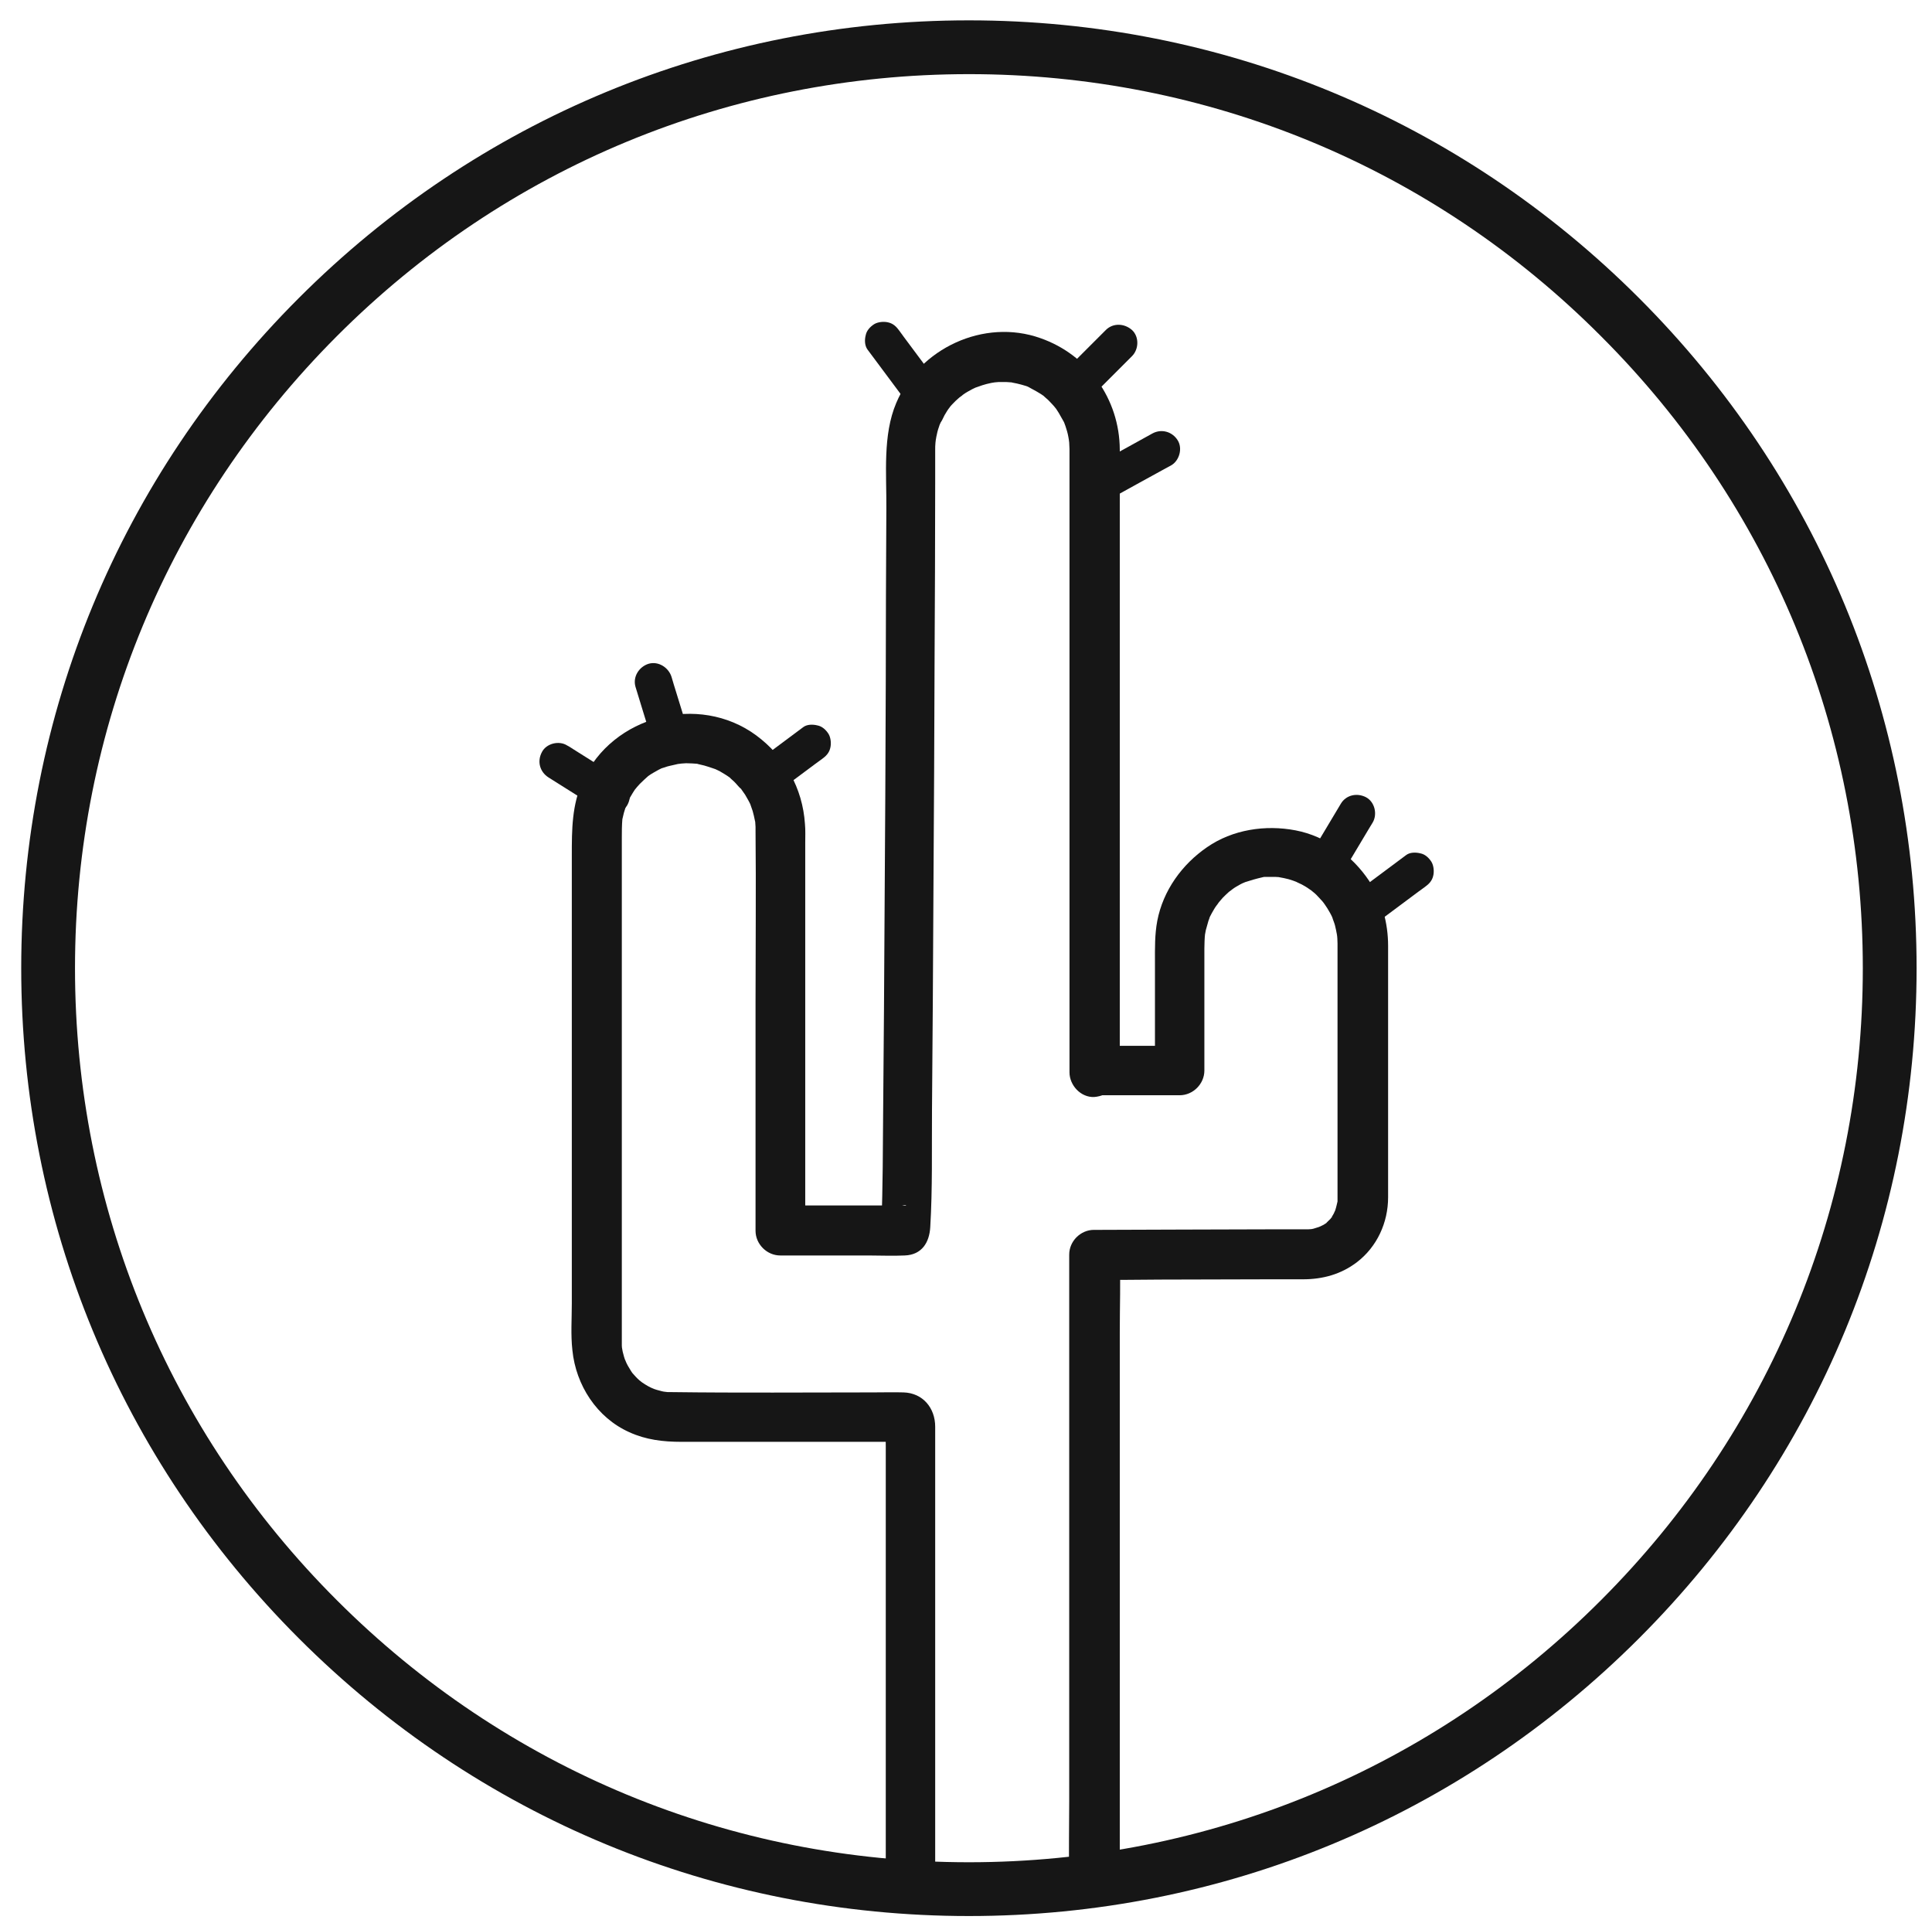 <?xml version="1.0" encoding="utf-8"?>
<!-- Generator: Adobe Illustrator 27.1.1, SVG Export Plug-In . SVG Version: 6.00 Build 0)  -->
<svg version="1.1" id="Layer_1" xmlns="http://www.w3.org/2000/svg" xmlns:xlink="http://www.w3.org/1999/xlink" x="0px" y="0px"
	 viewBox="0 0 664.6 663.9" style="enable-background:new 0 0 664.6 663.9;" xml:space="preserve">
<style type="text/css">
	.st0{display:none;}
	.st1{display:inline;}
	.st2{fill:#161616;}
</style>
<g class="st0">
	<g class="st1">
		<g>
			<path class="st2" d="M464.7,293.8c7.3-7.1,14.6-14.2,22-21.3c11.6-11.2,23.2-22.4,34.7-33.6c2.7-2.6,5.4-5.2,8.1-7.8
				c3.2-3.1,3.4-9,0-12.1c-3.4-3.2-8.6-3.3-12.1,0c-7.3,7.1-14.6,14.2-22,21.3c-11.6,11.2-23.2,22.4-34.7,33.6
				c-2.7,2.6-5.4,5.2-8.1,7.8c-3.2,3.1-3.4,9,0,12.1C456.1,296.9,461.3,297.1,464.7,293.8L464.7,293.8z"/>
		</g>
	</g>
	<g class="st1">
		<g>
			<path class="st2" d="M453.7,236.5c12.1-11.7,24.1-23.4,36.2-35.1c1.7-1.7,3.5-3.3,5.2-5c3.2-3.1,3.4-9,0-12.1
				c-3.4-3.2-8.6-3.3-12.1,0c-12.1,11.7-24.1,23.4-36.2,35.1c-1.7,1.7-3.5,3.3-5.2,5c-3.2,3.1-3.4,9,0,12.1
				C445.1,239.7,450.3,239.9,453.7,236.5L453.7,236.5z"/>
		</g>
	</g>
	<g class="st1">
		<g>
			<path class="st2" d="M307.5,279.1c6.8-5.4,13.6-10.9,20.4-16.3c15.3-12.2,30.6-24.4,45.9-36.6c16-12.8,32.1-25.6,48.1-38.3
				c9.3-7.4,18.5-14.8,27.8-22.1c0.3-0.2,0.6-0.5,0.9-0.7c0.1,0,0.1-0.1,0.2-0.1c0,0,0,0,0,0c1.5-1.2-1.6,1-0.1,0.1
				c0.6-0.4,1.2-0.7,1.8-1.1c0.4-0.2,0.8-0.4,1.1-0.6c1-0.5-2.1,0.7-0.4,0.2c1-0.3,1.9-0.5,2.9-0.8c1.7-0.4-1.7,0.1-0.5,0.1
				c0.4,0,0.8-0.1,1.2-0.1c0.5,0,1,0,1.5,0c0.3,0,0.7,0,1,0.1c0.9,0.1,0.7,0.1-0.8-0.1c0.8,0.2,1.6,0.3,2.4,0.6
				c0.4,0.1,1,0.5,1.4,0.5c-0.4-0.2-0.7-0.3-1.1-0.5c0.3,0.1,0.6,0.3,0.9,0.4c0.8,0.4,1.5,0.9,2.2,1.3c1.5,1-1.4-1.3-0.1-0.1
				c-0.1-0.1,0.9,0.8,0.8,0.7c1.3,1.3,2.6,2.5,3.9,3.8c8.9,8.6,17.8,17.1,26.7,25.7c14.1,13.6,28.2,27.1,42.3,40.7
				c15.4,14.8,30.8,29.7,46.2,44.5c13.1,12.6,26.2,25.2,39.3,37.8c6.9,6.6,13.7,13.2,20.6,19.8c0.3,0.3,0.6,0.6,1,0.9
				c3.2,3.1,8.9,3.4,12.1,0c3.1-3.3,3.4-8.8,0-12.1c-4.9-4.7-9.8-9.4-14.6-14.1c-12.1-11.6-24.1-23.2-36.2-34.8
				c-15.4-14.8-30.7-29.6-46.1-44.4c-14.8-14.2-29.5-28.4-44.3-42.6c-10.4-10-20.7-19.9-31.1-29.9c-2.3-2.3-4.7-4.5-7-6.8
				c-1.5-1.5-3.1-2.8-4.9-4c-8.4-5.9-19.7-5.9-28.6-1.4c-3.6,1.8-6.9,5-10.1,7.5c-4.7,3.8-9.5,7.5-14.2,11.3
				c-15.2,12.1-30.3,24.2-45.5,36.3c-16.2,12.9-32.5,25.9-48.7,38.8c-9.7,7.7-19.4,15.4-29,23.1c-0.5,0.4-0.9,0.7-1.4,1.1
				c-1.6,1.3-2.5,4.1-2.5,6c0,2.1,0.9,4.6,2.5,6c1.6,1.5,3.8,2.6,6,2.5C303.9,281.5,305.7,280.6,307.5,279.1L307.5,279.1z"/>
		</g>
	</g>
	<g class="st1">
		<g>
			<path class="st2" d="M32.2,402.9c4.4-3.8,8.8-7.5,13.2-11.3c11-9.5,22-18.9,33-28.4c14.6-12.6,29.2-25.1,43.8-37.7
				c15.1-13,30.1-25.9,45.2-38.9c12.4-10.7,24.9-21.4,37.3-32.1c6.8-5.8,13.6-11.7,20.3-17.5c0.4-0.4,0.9-0.7,1.3-1.1c0,0,0,0,0,0
				c1.3-1.2-1.3,0.8-0.3,0.2c0.4-0.2,0.7-0.5,1.1-0.7c0.4-0.3,0.9-0.5,1.3-0.7c0.2-0.1,0.3-0.1,0.5-0.2c0.8-0.4,0.6-0.3-0.6,0.3
				c0.6,0.1,1.7-0.6,2.4-0.7c0.4-0.1,1.1-0.1,1.5-0.3c-1.4,0.6-1.6,0.2-0.8,0.1c0.9,0,1.8-0.1,2.7,0c0.4,0,0.8,0.1,1.2,0.1
				c-2.4,0.1-0.9-0.1-0.1,0.1c0.8,0.2,1.9,0.8,2.6,0.8c-0.2,0-1.9-0.9-0.7-0.3c0.4,0.2,0.9,0.5,1.3,0.7c0.3,0.2,0.6,0.4,0.9,0.5
				c0.1,0.1,0.3,0.2,0.4,0.3c0.7,0.5,0.6,0.4-0.5-0.4c0,0.2,1,0.9,1.2,1.1c0.2,0.1,0.3,0.3,0.5,0.4c1,0.9,2,1.9,3,2.8
				c10.6,9.9,21.2,19.8,31.8,29.8c14.4,13.5,28.8,27,43.2,40.5c9.2,8.7,18.5,17.3,27.7,26c0.5,0.4,0.9,0.9,1.4,1.3
				c3.3,3,8.9,3.5,12.1,0c3-3.3,3.5-8.8,0-12.1c-6.8-6.3-13.5-12.7-20.3-19c-14.1-13.2-28.2-26.4-42.3-39.6
				c-12.3-11.5-24.6-23-36.9-34.6c-2.6-2.5-5.2-4.9-7.8-7.4c-3.9-3.7-8.7-6.7-14.1-7.7c-9-1.7-17.6,0.7-24.6,6.6
				c-4.7,3.9-9.3,8-13.9,11.9c-11.3,9.7-22.6,19.4-33.9,29.2c-14.7,12.7-29.4,25.3-44.2,38C107.2,316,92,329,76.9,342.1
				c-12.3,10.6-24.6,21.1-36.9,31.7c-6.3,5.5-12.7,10.9-19,16.4c-0.3,0.2-0.6,0.5-0.9,0.7c-3.4,2.9-3.2,9.1,0,12.1
				C23.8,406.2,28.6,406,32.2,402.9L32.2,402.9z"/>
		</g>
	</g>
	<g class="st1">
		<g>
			<path class="st2" d="M251.1,371.4c7.3-7.1,14.6-14.2,22-21.3c11.6-11.2,23.2-22.4,34.7-33.6c2.7-2.6,5.4-5.2,8.1-7.8
				c3.2-3.1,3.4-9,0-12.1c-3.4-3.2-8.6-3.3-12.1,0c-7.3,7.1-14.6,14.2-22,21.3c-11.6,11.2-23.2,22.4-34.7,33.6
				c-2.7,2.6-5.4,5.2-8.1,7.8c-3.2,3.1-3.4,9,0,12.1C242.5,374.5,247.7,374.7,251.1,371.4L251.1,371.4z"/>
		</g>
	</g>
	<g class="st1">
		<g>
			<path class="st2" d="M240.2,314.1c12.1-11.7,24.1-23.4,36.2-35.1c1.7-1.7,3.5-3.3,5.2-5c3.2-3.1,3.4-9,0-12.1
				c-3.4-3.2-8.6-3.3-12.1,0c-12.1,11.7-24.1,23.4-36.2,35.1c-1.7,1.7-3.5,3.3-5.2,5c-3.2,3.1-3.4,9,0,12.1
				C231.5,317.3,236.7,317.4,240.2,314.1L240.2,314.1z"/>
		</g>
	</g>
	<g class="st1">
		<path class="st2" d="M333,659c-87.1,0-168.9-33.9-230.5-95.5C40.9,501.9,7,420,7,333S40.9,164,102.5,102.5C164,40.9,245.9,7,333,7
			s168.9,33.9,230.5,95.5C625.1,164,659,245.9,659,333s-33.9,168.9-95.5,230.5C501.9,625,420.1,659,333,659z M333,25.5
			c-82.1,0-159.4,32-217.4,90.1C57.5,173.6,25.5,250.8,25.5,333c0,82.1,32,159.4,90.1,217.4c58.1,58.1,135.3,90.1,217.4,90.1
			s159.4-32,217.4-90.1s90.1-135.3,90.1-217.4s-32-159.4-90.1-217.4C492.3,57.4,415.1,25.5,333,25.5z"/>
	</g>
</g>
<g class="st0">
	<g class="st1">
		<path class="st2" d="M333.3,659c-87.1,0-168.9-33.9-230.5-95.5C41.2,501.9,7.3,420,7.3,333c0-87.1,33.9-168.9,95.5-230.5
			C164.4,40.9,246.2,7,333.3,7s168.9,33.9,230.5,95.5c61.6,61.6,95.5,143.4,95.5,230.5c0,87.1-33.9,168.9-95.5,230.5
			C502.2,625,420.4,659,333.3,659z M333.3,25.5c-82.1,0-159.4,32-217.4,90.1S25.8,250.8,25.8,333s32,159.4,90.1,217.4
			s135.3,90.1,217.4,90.1s159.4-32,217.4-90.1s90.1-135.3,90.1-217.4s-32-159.4-90.1-217.4S415.4,25.5,333.3,25.5z"/>
	</g>
	<g class="st1">
		<g>
			<path class="st2" d="M448.8,366.2c11.4-11.1,22.8-22.1,34.3-33.2c1.6-1.6,3.3-3.2,4.9-4.7c3.2-3.1,3.4-9,0-12.1
				c-3.4-3.2-8.6-3.3-12.1,0c-11.4,11.1-22.8,22.1-34.3,33.2c-1.6,1.6-3.3,3.2-4.9,4.7c-3.2,3.1-3.4,9,0,12.1
				C440.2,369.3,445.4,369.5,448.8,366.2L448.8,366.2z"/>
		</g>
	</g>
	<g class="st1">
		<g>
			<path class="st2" d="M434.6,327.8c11.4-11.1,22.8-22.1,34.3-33.2c1.6-1.6,3.3-3.2,4.9-4.7c3.2-3.1,3.4-9,0-12.1
				c-3.4-3.2-8.6-3.3-12.1,0c-11.4,11.1-22.8,22.1-34.3,33.2c-1.6,1.6-3.3,3.2-4.9,4.7c-3.2,3.1-3.4,9,0,12.1
				C426,331,431.2,331.1,434.6,327.8L434.6,327.8z"/>
		</g>
	</g>
	<g class="st1">
		<g>
			<path class="st2" d="M384.2,332.8c1.9-4.7,3.7-9.4,5.6-14.1c4.5-11.3,9-22.6,13.5-33.9c5.4-13.7,10.9-27.3,16.3-41
				c4.7-11.9,9.4-23.7,14.1-35.6c2.3-5.7,4.8-11.4,6.8-17.2c0-0.1,0.1-0.2,0.1-0.2c-5.5,0-11,0-16.4,0c0.9,2.1,1.7,4.2,2.6,6.3
				c2.4,5.7,4.7,11.5,7.1,17.2c3.5,8.5,7,17,10.5,25.4c4.3,10.3,8.5,20.6,12.8,30.9c4.7,11.3,9.4,22.6,14.1,34
				c4.7,11.4,9.5,22.9,14.2,34.3c4.4,10.7,8.8,21.3,13.2,32c3.7,9,7.5,18,11.2,27c2.7,6.5,5.4,13,8,19.4c1.3,3.1,2.5,6.2,3.8,9.2
				c0.1,0.1,0.1,0.3,0.2,0.4c2.7-3.6,5.5-7.2,8.2-10.8c-11.7,0-23.3,0-35,0c-1.6,0-3.3,0-4.9,0c-4.5,0-8.7,3.9-8.5,8.5
				c0.2,4.6,3.7,8.5,8.5,8.5c11.7,0,23.3,0,35,0c1.6,0,3.3,0,4.9,0c2.7,0,5.1-1.3,6.7-3.4c1.5-1.9,2.5-5,1.5-7.4
				c-0.9-2.1-1.7-4.2-2.6-6.3c-2.4-5.7-4.7-11.5-7.1-17.2c-3.5-8.5-7-17-10.5-25.4c-4.3-10.3-8.5-20.6-12.8-30.9
				c-4.7-11.3-9.4-22.6-14.1-34c-4.7-11.4-9.5-22.9-14.2-34.3c-4.4-10.7-8.8-21.3-13.2-32c-3.7-9-7.5-18-11.2-27
				c-2.7-6.5-5.4-13-8-19.4c-1.3-3.1-2.5-6.1-3.8-9.2c-0.1-0.1-0.1-0.3-0.2-0.4c-1.4-3.4-4.2-6.4-8.2-6.3c-4.1,0.2-6.8,2.6-8.2,6.3
				c-1.9,4.7-3.7,9.4-5.6,14.1c-4.5,11.3-9,22.6-13.5,33.9c-5.4,13.7-10.9,27.3-16.3,41c-4.7,11.9-9.4,23.7-14.1,35.6
				c-2.3,5.7-4.8,11.4-6.8,17.2c0,0.1-0.1,0.2-0.1,0.2c-0.8,1.9-0.1,4.9,0.9,6.6c1,1.8,3.1,3.5,5.1,3.9
				C378.6,339.9,382.4,337.3,384.2,332.8L384.2,332.8z"/>
		</g>
	</g>
	<g class="st1">
		<g>
			<g>
				<path class="st2" d="M289.8,368.5c7.3-7.1,14.6-14.2,22-21.3c11.6-11.2,23.2-22.4,34.7-33.6c2.7-2.6,5.4-5.2,8.1-7.8
					c3.2-3.1,3.4-9,0-12.1c-3.4-3.2-8.6-3.3-12.1,0c-7.3,7.1-14.6,14.2-22,21.3c-11.6,11.2-23.2,22.4-34.7,33.6
					c-2.7,2.6-5.4,5.2-8.1,7.8c-3.2,3.1-3.4,9,0,12.1C281.2,371.7,286.4,371.8,289.8,368.5L289.8,368.5z"/>
			</g>
		</g>
		<g>
			<g>
				<path class="st2" d="M311.1,414c7.3-7.1,14.6-14.2,22-21.3c11.6-11.2,23.2-22.4,34.7-33.6c2.7-2.6,5.4-5.2,8.1-7.8
					c3.2-3.1,3.4-9,0-12.1c-3.4-3.2-8.6-3.3-12.1,0c-7.3,7.1-14.6,14.2-22,21.3c-11.6,11.2-23.2,22.4-34.7,33.6
					c-2.7,2.6-5.4,5.2-8.1,7.8c-3.2,3.1-3.4,9,0,12.1C302.5,417.1,307.7,417.3,311.1,414L311.1,414z"/>
			</g>
		</g>
		<g>
			<g>
				<path class="st2" d="M303.8,645.9c0-17.7,0-35.3,0-53c0-28.1,0-56.2,0-84.2c0-6.4,0-12.8,0-19.1c0-4.6-3.9-8.5-8.5-8.5
					c-15.2,0-30.3,0-45.5,0c-24.2,0-48.3,0-72.5,0c-5.5,0-11.1,0-16.6,0c2.7,3.6,5.5,7.2,8.2,10.8c1.2-3,2.4-6,3.6-9
					c3.3-8.2,6.5-16.4,9.8-24.6c4.8-12.1,9.6-24.1,14.4-36.2c5.8-14.7,11.7-29.4,17.5-44.1c6.4-16.2,12.9-32.4,19.3-48.6
					c6.5-16.3,12.9-32.5,19.4-48.8c6-15.2,12.1-30.3,18.1-45.5c5.1-12.9,10.2-25.8,15.4-38.6c3.7-9.2,7.3-18.4,11-27.7
					c1.7-4.4,3.6-8.7,5.2-13.1c0.1-0.2,0.2-0.4,0.2-0.6c-5.5,0-11,0-16.4,0c1.2,3,2.5,6,3.7,9c3.4,8.1,6.7,16.3,10.1,24.4
					c5,12,10,24.1,15,36.1c6.1,14.7,12.2,29.4,18.3,44.1c6.7,16.2,13.4,32.3,20.1,48.5c6.7,16.3,13.5,32.5,20.2,48.8
					c6.3,15.2,12.5,30.3,18.8,45.5c5.3,12.8,10.6,25.6,15.9,38.4c3.8,9.2,7.6,18.4,11.4,27.6c1.8,4.4,3.5,8.8,5.4,13.1
					c0.1,0.2,0.2,0.4,0.2,0.6c2.7-3.6,5.5-7.2,8.2-10.8c-16.6,0-33.1,0-49.7,0c-2.3,0-4.7,0-7,0c-4.5,0-8.7,3.9-8.5,8.5
					c0.2,4.6,3.7,8.5,8.5,8.5c16.6,0,33.1,0,49.7,0c2.3,0,4.7,0,7,0c5,0,10.4-5.5,8.2-10.8c-1.2-3-2.5-6-3.7-9
					c-3.4-8.1-6.7-16.3-10.1-24.4c-5-12-10-24.1-15-36.1c-6.1-14.7-12.2-29.4-18.3-44.1c-6.7-16.2-13.4-32.3-20.1-48.5
					c-6.7-16.3-13.5-32.5-20.2-48.8c-6.3-15.2-12.5-30.3-18.8-45.5c-5.3-12.8-10.6-25.6-15.9-38.4c-3.8-9.2-7.6-18.4-11.4-27.6
					c-1.8-4.4-3.6-8.7-5.4-13.1c-0.1-0.2-0.2-0.4-0.2-0.6c-1.4-3.4-4.2-6.4-8.2-6.3c-4.1,0.2-6.8,2.6-8.2,6.3c-1.2,3-2.4,6-3.6,9
					c-3.3,8.2-6.5,16.4-9.8,24.6c-4.8,12.1-9.6,24.1-14.4,36.2c-5.8,14.7-11.7,29.4-17.5,44.1c-6.4,16.2-12.9,32.4-19.3,48.6
					c-6.5,16.3-12.9,32.5-19.4,48.8c-6,15.2-12.1,30.3-18.1,45.5c-5.1,12.9-10.2,25.8-15.4,38.6c-3.7,9.2-7.3,18.4-11,27.7
					c-1.7,4.4-3.6,8.7-5.2,13.1c-0.1,0.2-0.2,0.4-0.2,0.6c-2.1,5.3,3.2,10.8,8.2,10.8c15.2,0,30.3,0,45.5,0c24.2,0,48.3,0,72.5,0
					c5.5,0,11.1,0,16.6,0c-2.8-2.8-5.7-5.7-8.5-8.5c0,17.7,0,35.3,0,53c0,28.1,0,56.2,0,84.2c0,6.4,0,12.8,0,19.1
					c0,4.5,3.9,8.7,8.5,8.5C299.9,654.2,303.8,650.7,303.8,645.9L303.8,645.9z"/>
			</g>
		</g>
	</g>
</g>
<g>
	<g>
		<path class="st2" d="M333.3,659c-87.1,0-168.9-33.9-230.5-95.5C41.2,501.9,7.3,420,7.3,333c0-87.1,33.9-168.9,95.5-230.5
			C164.4,40.9,246.2,7,333.3,7c87.1,0,168.9,33.9,230.5,95.5c61.6,61.6,95.5,143.4,95.5,230.5s-33.9,168.9-95.5,230.5
			S420.4,659,333.3,659z M333.3,25.5c-82.1,0-159.4,32-217.4,90.1S25.8,250.8,25.8,333c0,82.1,32,159.4,90.1,217.4
			c58.1,58.1,135.3,90.1,217.4,90.1c82.1,0,159.4-32,217.4-90.1c58.1-58.1,90.1-135.3,90.1-217.4c0-82.1-32-159.4-90.1-217.4
			C492.7,57.4,415.4,25.5,333.3,25.5z"/>
	</g>
	<g>
		<g>
			<path class="st2" d="M265.2,274.1c5.1-3.8,10.2-7.6,15.3-11.4c0.7-0.5,1.5-1.1,2.2-1.6c1.4-1,2.5-2.1,2.9-3.8
				c0.4-1.5,0.2-3.6-0.6-4.9c-0.9-1.4-2.2-2.6-3.8-2.9c-1.6-0.4-3.6-0.4-4.9,0.6c-5.1,3.8-10.2,7.6-15.3,11.4
				c-0.7,0.5-1.5,1.1-2.2,1.6c-1.4,1-2.5,2.1-2.9,3.8c-0.4,1.5-0.2,3.6,0.6,4.9c0.9,1.4,2.2,2.6,3.8,2.9
				C261.8,275.1,263.9,275.1,265.2,274.1L265.2,274.1z"/>
		</g>
	</g>
	<g>
		<g>
			<path class="st2" d="M472.6,318.1c5.1-3.8,10.2-7.6,15.3-11.4c0.7-0.5,1.5-1.1,2.2-1.6c1.4-1,2.5-2.1,2.9-3.8
				c0.4-1.5,0.2-3.6-0.6-4.9c-0.9-1.4-2.2-2.6-3.8-2.9c-1.6-0.4-3.6-0.4-4.9,0.6c-5.1,3.8-10.2,7.6-15.3,11.4
				c-0.7,0.5-1.5,1.1-2.2,1.6c-1.4,1-2.5,2.1-2.9,3.8c-0.4,1.5-0.2,3.6,0.6,4.9c0.9,1.4,2.2,2.6,3.8,2.9
				C469.2,319.1,471.2,319.1,472.6,318.1L472.6,318.1z"/>
		</g>
	</g>
	<g>
		<g>
			<path class="st2" d="M298.4,120.2c3.8,5.1,7.6,10.2,11.4,15.3c0.5,0.7,1.1,1.5,1.6,2.2c1,1.4,2.1,2.5,3.8,2.9
				c1.5,0.4,3.6,0.2,4.9-0.6c1.4-0.9,2.6-2.2,2.9-3.8c0.4-1.6,0.4-3.6-0.6-4.9c-3.8-5.1-7.6-10.2-11.4-15.3
				c-0.5-0.7-1.1-1.5-1.6-2.2c-1-1.4-2.1-2.5-3.8-2.9c-1.5-0.4-3.6-0.2-4.9,0.6c-1.4,0.9-2.6,2.2-2.9,3.8
				C297.4,116.8,297.4,118.8,298.4,120.2L298.4,120.2z"/>
		</g>
	</g>
	<g>
		<g>
			<path class="st2" d="M374,137.9c4.5-4.5,9-9,13.5-13.5c0.6-0.6,1.3-1.3,1.9-1.9c2.4-2.4,2.5-6.7,0-9c-2.6-2.3-6.5-2.5-9,0
				c-4.5,4.5-9,9-13.5,13.5c-0.6,0.6-1.3,1.3-1.9,1.9c-2.4,2.4-2.5,6.7,0,9C367.6,140.3,371.5,140.5,374,137.9L374,137.9z"/>
		</g>
	</g>
	<g>
		<g>
			<path class="st2" d="M383.7,170.6c5.6-3.1,11.2-6.2,16.7-9.2c0.8-0.4,1.6-0.9,2.4-1.3c2.9-1.6,4.1-5.9,2.3-8.7
				c-1.9-3-5.6-4-8.7-2.3c-5.6,3.1-11.2,6.2-16.7,9.2c-0.8,0.4-1.6,0.9-2.4,1.3c-2.9,1.6-4.1,5.9-2.3,8.7
				C376.9,171.2,380.6,172.3,383.7,170.6L383.7,170.6z"/>
		</g>
	</g>
	<g>
		<g>
			<path class="st2" d="M213.6,268c-5.4-3.4-10.8-6.8-16.2-10.2c-0.8-0.5-1.5-1-2.3-1.4c-2.8-1.8-7.2-0.7-8.7,2.3
				c-1.7,3.2-0.7,6.8,2.3,8.7c5.4,3.4,10.8,6.8,16.2,10.2c0.8,0.5,1.5,1,2.3,1.4c2.8,1.8,7.2,0.7,8.7-2.3
				C217.5,273.6,216.6,269.9,213.6,268L213.6,268z"/>
		</g>
	</g>
	<g>
		<g>
			<path class="st2" d="M461,301.6c3.3-5.5,6.5-10.9,9.8-16.4c0.5-0.8,0.9-1.5,1.4-2.3c1.7-2.9,0.7-7.1-2.3-8.7
				c-3.1-1.6-6.9-0.8-8.7,2.3c-3.3,5.5-6.5,10.9-9.8,16.4c-0.5,0.8-0.9,1.5-1.4,2.3c-1.7,2.9-0.7,7.1,2.3,8.7
				C455.3,305.6,459.1,304.7,461,301.6L461,301.6z"/>
		</g>
	</g>
	<g>
		<g>
			<path class="st2" d="M237.4,253.7c-1.9-6.1-3.7-12.2-5.6-18.2c-0.3-0.9-0.5-1.8-0.8-2.7c-1-3.2-4.5-5.5-7.9-4.5
				c-3.2,1-5.5,4.4-4.5,7.9c1.9,6.1,3.7,12.2,5.6,18.2c0.3,0.9,0.5,1.8,0.8,2.7c1,3.2,4.5,5.5,7.9,4.5
				C236.2,260.6,238.5,257.2,237.4,253.7L237.4,253.7z"/>
		</g>
	</g>
	<g>
		<g>
			<g>
				<path class="st2" d="M385.2,646.2c0-7.1,0-14.2,0-21.4c0-17.1,0-34.2,0-51.3c0-20.7,0-41.3,0-62c0-17.8,0-35.6,0-53.4
					c0-8.7,0.3-17.3,0-26c0-0.1,0-0.2,0-0.4c-2.8,2.8-5.7,5.7-8.5,8.5c7.4,0,14.8,0,22.2-0.1c12.6,0,25.3-0.1,37.9-0.1
					c3.8,0,7.6,0,11.4,0c6.8,0,13.1-1.7,18.6-5.9c6.9-5.3,10.7-13.6,10.7-22.3c0-2.8,0-5.5,0-8.3c0-11.6,0-23.3,0-34.9
					c0-11.7,0-23.4,0-35.1c0-2.7,0-5.5,0-8.2c0-7.8-2.1-15.7-6.5-22.3c-5.8-8.7-14.9-15.4-25.3-17.4c-10.4-2-21.7-0.3-30.5,5.8
					c-8.6,5.9-15.1,14.9-17.1,25.3c-0.9,4.8-0.8,9.4-0.8,14.2c0,11.6,0,23.1,0,34.7c0,0.9,0,1.7,0,2.6c2.8-2.8,5.7-5.7,8.5-8.5
					c-9.6,0-19.2,0-28.9,0c-4.5,0-8.7,3.9-8.5,8.5c0.2,4.6,3.7,8.5,8.5,8.5c9.6,0,19.2,0,28.9,0c4.6,0,8.5-3.9,8.5-8.5
					c0-9.3,0-18.6,0-27.8c0-4.7,0-9.4,0-14.2c0-1.7,0.1-3.4,0.2-5.1c0.1-0.9-0.2,1.2-0.1,1.1c0.1-0.2,0.1-0.5,0.1-0.7
					c0.1-0.6,0.2-1.1,0.3-1.6c0.3-1.1,0.6-2.1,0.9-3.2c0.1-0.3,0.9-2.2,0.2-0.7c-0.6,1.4,0.1-0.2,0.2-0.5c0.5-1,1-1.9,1.6-2.9
					c0.5-0.9,1.2-1.6,1.7-2.5c-1.2,2.1-0.5,0.7,0,0.1c0.4-0.5,0.8-0.9,1.2-1.4c0.7-0.7,1.4-1.4,2.2-2.1c0.2-0.1,0.4-0.3,0.5-0.4
					c0.6-0.6-0.9,0.7-0.8,0.6c0.5-0.3,1-0.7,1.5-1.1c0.8-0.6,1.7-1.1,2.6-1.6c0.5-0.3,1-0.5,1.5-0.7c0.2-0.1,0.4-0.2,0.6-0.3
					c0.9-0.5-1.7,0.6-0.7,0.3c2.1-0.7,4.2-1.3,6.4-1.8c0.9-0.2-1.2,0.1-1.1,0.1c0.2,0,0.5-0.1,0.7-0.1c0.6-0.1,1.1-0.1,1.7-0.1
					c1,0,2,0,3,0c0.6,0,1.1,0.1,1.7,0.1c0.2,0,0.5,0.1,0.7,0.1c0.1,0-2-0.3-1.1-0.1c1.1,0.2,2.2,0.4,3.3,0.7c1,0.3,1.9,0.6,2.9,1
					c1.3,0.5-1.8-0.9-0.1,0c0.6,0.3,1.1,0.5,1.7,0.8c0.9,0.5,1.8,1,2.6,1.6c0.4,0.3,0.8,0.5,1.1,0.8c1.1,0.8-0.6-0.4-0.6-0.5
					c0.2,0.2,0.5,0.4,0.7,0.6c0.8,0.6,1.5,1.3,2.2,2.1c0.4,0.4,0.7,0.8,1.1,1.2c0.2,0.3,1.4,1.7,0.5,0.6c-0.9-1.2,0.2,0.3,0.4,0.6
					c0.3,0.4,0.5,0.8,0.8,1.2c0.6,1,1.2,2,1.7,3.1c0.1,0.3,0.8,1.8,0.2,0.5c-0.6-1.4,0.1,0.4,0.2,0.7c0.4,1,0.7,2.1,0.9,3.2
					c0.1,0.5,0.2,1.1,0.3,1.6c0,0.2,0.1,0.5,0.1,0.7c0,0.1-0.2-2-0.1-1.1c0.1,1.1,0.2,2.3,0.2,3.4c0,1.8,0,3.6,0,5.4
					c0,10.3,0,20.7,0,31c0,12.1,0,24.3,0,36.4c0,3.9,0,7.8,0,11.7c0,0.9,0,1.9,0,2.8c0,0.1,0,0.3,0,0.4c0,0.3,0,0.7,0,1
					c0,0.2,0,0.5-0.1,0.7c0,0.9,0.2-1.1,0.2-1.1c-0.3,1.2-0.5,2.3-0.9,3.5c-0.1,0.2-0.2,0.4-0.2,0.7c0,0,0.8-1.6,0.4-1
					c-0.3,0.4-0.5,1-0.7,1.4c-0.2,0.4-0.5,0.8-0.7,1.2c-0.2,0.2-0.4,0.5-0.5,0.8c0.1-0.3,1.2-1.5,0.5-0.6c-0.7,0.7-1.5,1.4-2.1,2.1
					c-0.6,0.6,0.8-0.6,0.8-0.6c-0.2,0.1-0.5,0.4-0.8,0.5c-0.4,0.3-0.9,0.6-1.4,0.8c-0.5,0.3-1.1,0.4-1.5,0.7c0,0,1.8-0.6,1-0.4
					c-0.2,0-0.4,0.2-0.7,0.2c-0.5,0.2-1.1,0.3-1.6,0.5c-0.4,0.1-2.6,0.5-1,0.2c1.5-0.2-0.2,0-0.6,0c-0.3,0-0.5,0-0.8,0
					c-0.1,0-0.1,0-0.2,0c-2.6,0-5.2,0-7.8,0c-11.7,0-23.4,0.1-35.1,0.1c-9.5,0-19,0.1-28.4,0.1c-0.5,0-1.1,0-1.6,0
					c-4.6,0-8.5,3.9-8.5,8.5c0,7.1,0,14.2,0,21.4c0,17.1,0,34.2,0,51.3c0,20.7,0,41.3,0,62c0,17.8,0,35.6,0,53.4
					c0,8.7-0.2,17.3,0,26c0,0.1,0,0.2,0,0.4c0,4.5,3.9,8.7,8.5,8.5C381.3,654.5,385.2,650.9,385.2,646.2L385.2,646.2z"/>
			</g>
		</g>
		<g>
			<g>
				<path class="st2" d="M385.2,368.6c0-10.7,0-21.5,0-32.2c0-23.8,0-47.7,0-71.5c0-24.3,0-48.7,0-73c0-12.4,0-24.9,0-37.3
					c-0.1-17.4-11-32.6-27.3-38.3c-19.4-6.9-41.7,3.5-49.6,22.3c-4.7,11.1-3.3,24.4-3.4,36.3c-0.1,20.1-0.2,40.2-0.2,60.3
					c-0.1,25.6-0.2,51.3-0.4,76.9c-0.1,23.3-0.3,46.7-0.5,70c-0.1,13-0.1,26-0.6,39c0,0.5-0.1,1-0.1,1.4c0,0.1,0,0.3,0,0.4
					c0-2,0.8-4.2,2.4-5.8c1.3-0.7,2.5-1.5,3.8-2.2c2.7-0.9,2.9-0.2,1.7-0.3c-0.5,0-1,0-1.5,0c-1.6,0-3.2,0-4.9,0c-5,0-10,0-15,0
					c-7,0-14,0-21.1,0c2.8,2.8,5.7,5.7,8.5,8.5c0-19.4,0-38.8,0-58.3c0-25,0-50,0-75c0-2.1,0.1-4.3-0.1-6.4
					c-0.8-12.3-6.9-23.2-16.8-30.5c-19.7-14.5-49.5-6.8-59.6,15.6c-3.8,8.4-3.8,16.8-3.8,25.7c0,10.4,0,20.8,0,31.2
					c0,29.4,0,58.8,0,88.2c0,11.6,0,23.1,0,34.7c0,5.3-0.4,10.8,0.2,16.1c1.2,12,8.4,23.2,19.6,28.2c5.7,2.6,11.6,3.3,17.8,3.3
					c12.4,0,24.8,0,37.2,0c12.2,0,24.5,0,36.7,0c1,0,2,0.1,3,0c-2,0.2-6.3-9.8-6.5-5.7c-0.1,2.4,0,4.9,0,7.4c0,25.6,0,51.1,0,76.7
					c0,23.6,0,47.2,0,70.9c0,1.3,0,2.6,0,3.9c0,4.5,3.9,8.7,8.5,8.5c4.6-0.2,8.5-3.7,8.5-8.5c0-17.2,0-34.4,0-51.7
					c0-28.3,0-56.5,0-84.8c0-7.3,0-14.6,0-21.9c0-6.4-4.2-11.6-10.9-11.8c-3.5-0.1-7,0-10.4,0c-23.1,0-46.1,0.2-69.2-0.1
					c-0.5,0-1,0-1.5,0c-0.4,0-2.7-0.4-0.6,0c-0.5-0.1-0.9-0.2-1.4-0.3c-1.2-0.3-2.3-0.6-3.4-1c1.9,0.6-0.2-0.1-0.5-0.3
					c-0.6-0.3-1.2-0.6-1.8-1c-0.6-0.4-1.2-0.8-1.7-1.1c1.6,1.1-0.2-0.2-0.4-0.4c-0.9-0.8-1.6-1.6-2.4-2.5c-1-1.2-0.1-0.2,0.1,0.1
					c-0.4-0.6-0.8-1.1-1.1-1.7c-0.4-0.6-0.7-1.2-1-1.8c-0.2-0.4-0.9-2.3-0.3-0.5c-0.4-1.1-0.7-2.2-1-3.4c-0.1-0.3-0.4-2.7-0.2-0.6
					c0-0.5-0.1-1-0.1-1.5c0-0.6,0-1.1,0-1.7c0-0.6,0-1.1,0-1.7c0-7.6,0-15.1,0-22.7c0-28,0-56,0-84c0-21.5,0-42.9,0-64.4
					c0-2.2,0-4.5,0.2-6.7c0,0.3-0.3,1.7,0,0.1c0.2-0.7,0.3-1.4,0.5-2.1c0.3-1.1,0.7-2.2,1.1-3.4c-0.7,1.9,0.1-0.2,0.3-0.5
					c0.2-0.4,0.4-0.8,0.6-1.2c0.7-1.2,1.4-2.4,2.2-3.5c-1.2,1.6,0.2-0.2,0.4-0.4c0.3-0.3,0.6-0.7,0.9-1c1-1,2-1.9,3-2.8
					c-0.3,0.2-1.4,0.9-0.1,0.1c0.6-0.4,1.1-0.8,1.7-1.1c1.2-0.7,2.4-1.4,3.7-1.9c-1.7,0.7-0.2,0.1,0.3,0c0.6-0.2,1.1-0.4,1.7-0.5
					c1.2-0.3,2.3-0.5,3.5-0.8c-2.1,0.4,0.3,0,0.6,0c0.5,0,1-0.1,1.5-0.1c1.4,0,2.7,0.1,4,0.2c1.4,0.1-2-0.5,0.2,0.1
					c0.7,0.2,1.4,0.3,2.1,0.5c1.1,0.3,2.2,0.7,3.4,1.1c1.5,0.5,0.2,0.1-0.1-0.1c0.6,0.3,1.3,0.6,1.9,0.9c1.2,0.7,2.4,1.4,3.5,2.2
					c1.8,1.3-1.2-1.2,0.4,0.4c0.3,0.3,0.7,0.6,1,0.9c0.9,0.8,1.7,2,2.6,2.7c1,0.8-1-1.6,0.1,0.2c0.4,0.6,0.8,1.1,1.2,1.7
					c0.7,1.2,1.4,2.4,2,3.7c-0.1-0.3-0.6-1.6-0.1-0.1c0.2,0.7,0.5,1.3,0.7,2c0.3,1.1,0.6,2.3,0.8,3.4c0.5,2.3,0-1.7,0.1,0.6
					c0,0.5,0.1,1,0.1,1.5c0,0.5,0,1,0,1.5c0.2,19.6,0,39.2,0,58.7c0,24.8,0,49.6,0,74.3c0,1.5,0,2.9,0,4.4c0,4.6,3.9,8.5,8.5,8.5
					c10.1,0,20.2,0,30.3,0c4.2,0,8.4,0.2,12.5,0c6-0.2,8.5-4.6,8.8-9.7c0.8-13.3,0.5-26.8,0.6-40.1c0.2-25.2,0.4-50.4,0.5-75.6
					c0.2-27.2,0.3-54.5,0.4-81.7c0.1-19.5,0.2-39,0.2-58.5c0-3.8,0-7.6,0-11.4c0-0.9,0-1.7,0.1-2.6c0,0,0.3-2.4,0.1-1
					c-0.2,1.3,0.2-0.9,0.2-1c0.2-1.1,0.5-2.3,0.9-3.4c0.1-0.4,0.3-0.9,0.5-1.3c0.7-2-0.6,0.8,0.1-0.2c0.7-1,1.1-2.3,1.8-3.3
					c0.3-0.5,0.6-1,0.9-1.4c0.3-0.4,1.3-1.5,0.1-0.2c0.7-0.9,1.5-1.7,2.3-2.5c0.3-0.3,0.7-0.6,1-0.9c0,0,1.7-1.5,0.7-0.6
					c-1,0.8,0.8-0.5,0.8-0.6c0.6-0.4,1.1-0.8,1.7-1.1c1-0.6,2-1.1,3.1-1.6c-1.5,0.8-0.5,0.2-0.1,0.1c0.7-0.2,1.3-0.5,2-0.7
					c1-0.3,2-0.6,3.1-0.8c0.5-0.1,2.1-0.3,0.2-0.1c0.7-0.1,1.4-0.1,2.2-0.2c1,0,2,0,2.9,0c0.5,0,1,0.1,1.4,0.1
					c2.3,0.1-1.7-0.4,0.6,0.1c1,0.2,2.1,0.4,3.1,0.7c0.6,0.2,1.1,0.3,1.7,0.5c0.4,0.1,2.3,1.1,0.5,0.2c2,1.1,4,2.1,5.9,3.5
					c-1.5-1.1,0.7,0.7,1.1,1.1c0.9,0.9,1.7,1.8,2.6,2.8c-1.2-1.3-0.2-0.2,0.1,0.2c0.3,0.5,0.6,0.9,0.9,1.4c0.6,1,1.1,2,1.7,3
					c0.2,0.3,0.6,1.5,0-0.1c0.2,0.5,0.4,1.1,0.6,1.6c0.4,1.2,0.8,2.5,1,3.7c0,0,0.4,2.3,0.2,1c-0.2-1.3,0.1,1,0.1,1
					c0,0.7,0.1,1.5,0.1,2.2c0,0.1,0,0.2,0,0.2c0,4.3,0,8.6,0,12.9c0,22.1,0,44.1,0,66.2c0,27.2,0,54.4,0,81.7c0,17,0,33.9,0,50.9
					c0,0.8,0,1.7,0,2.5c0,4.5,3.9,8.7,8.5,8.5C381.3,376.9,385.2,373.4,385.2,368.6L385.2,368.6z"/>
			</g>
		</g>
	</g>
</g>
</svg>
